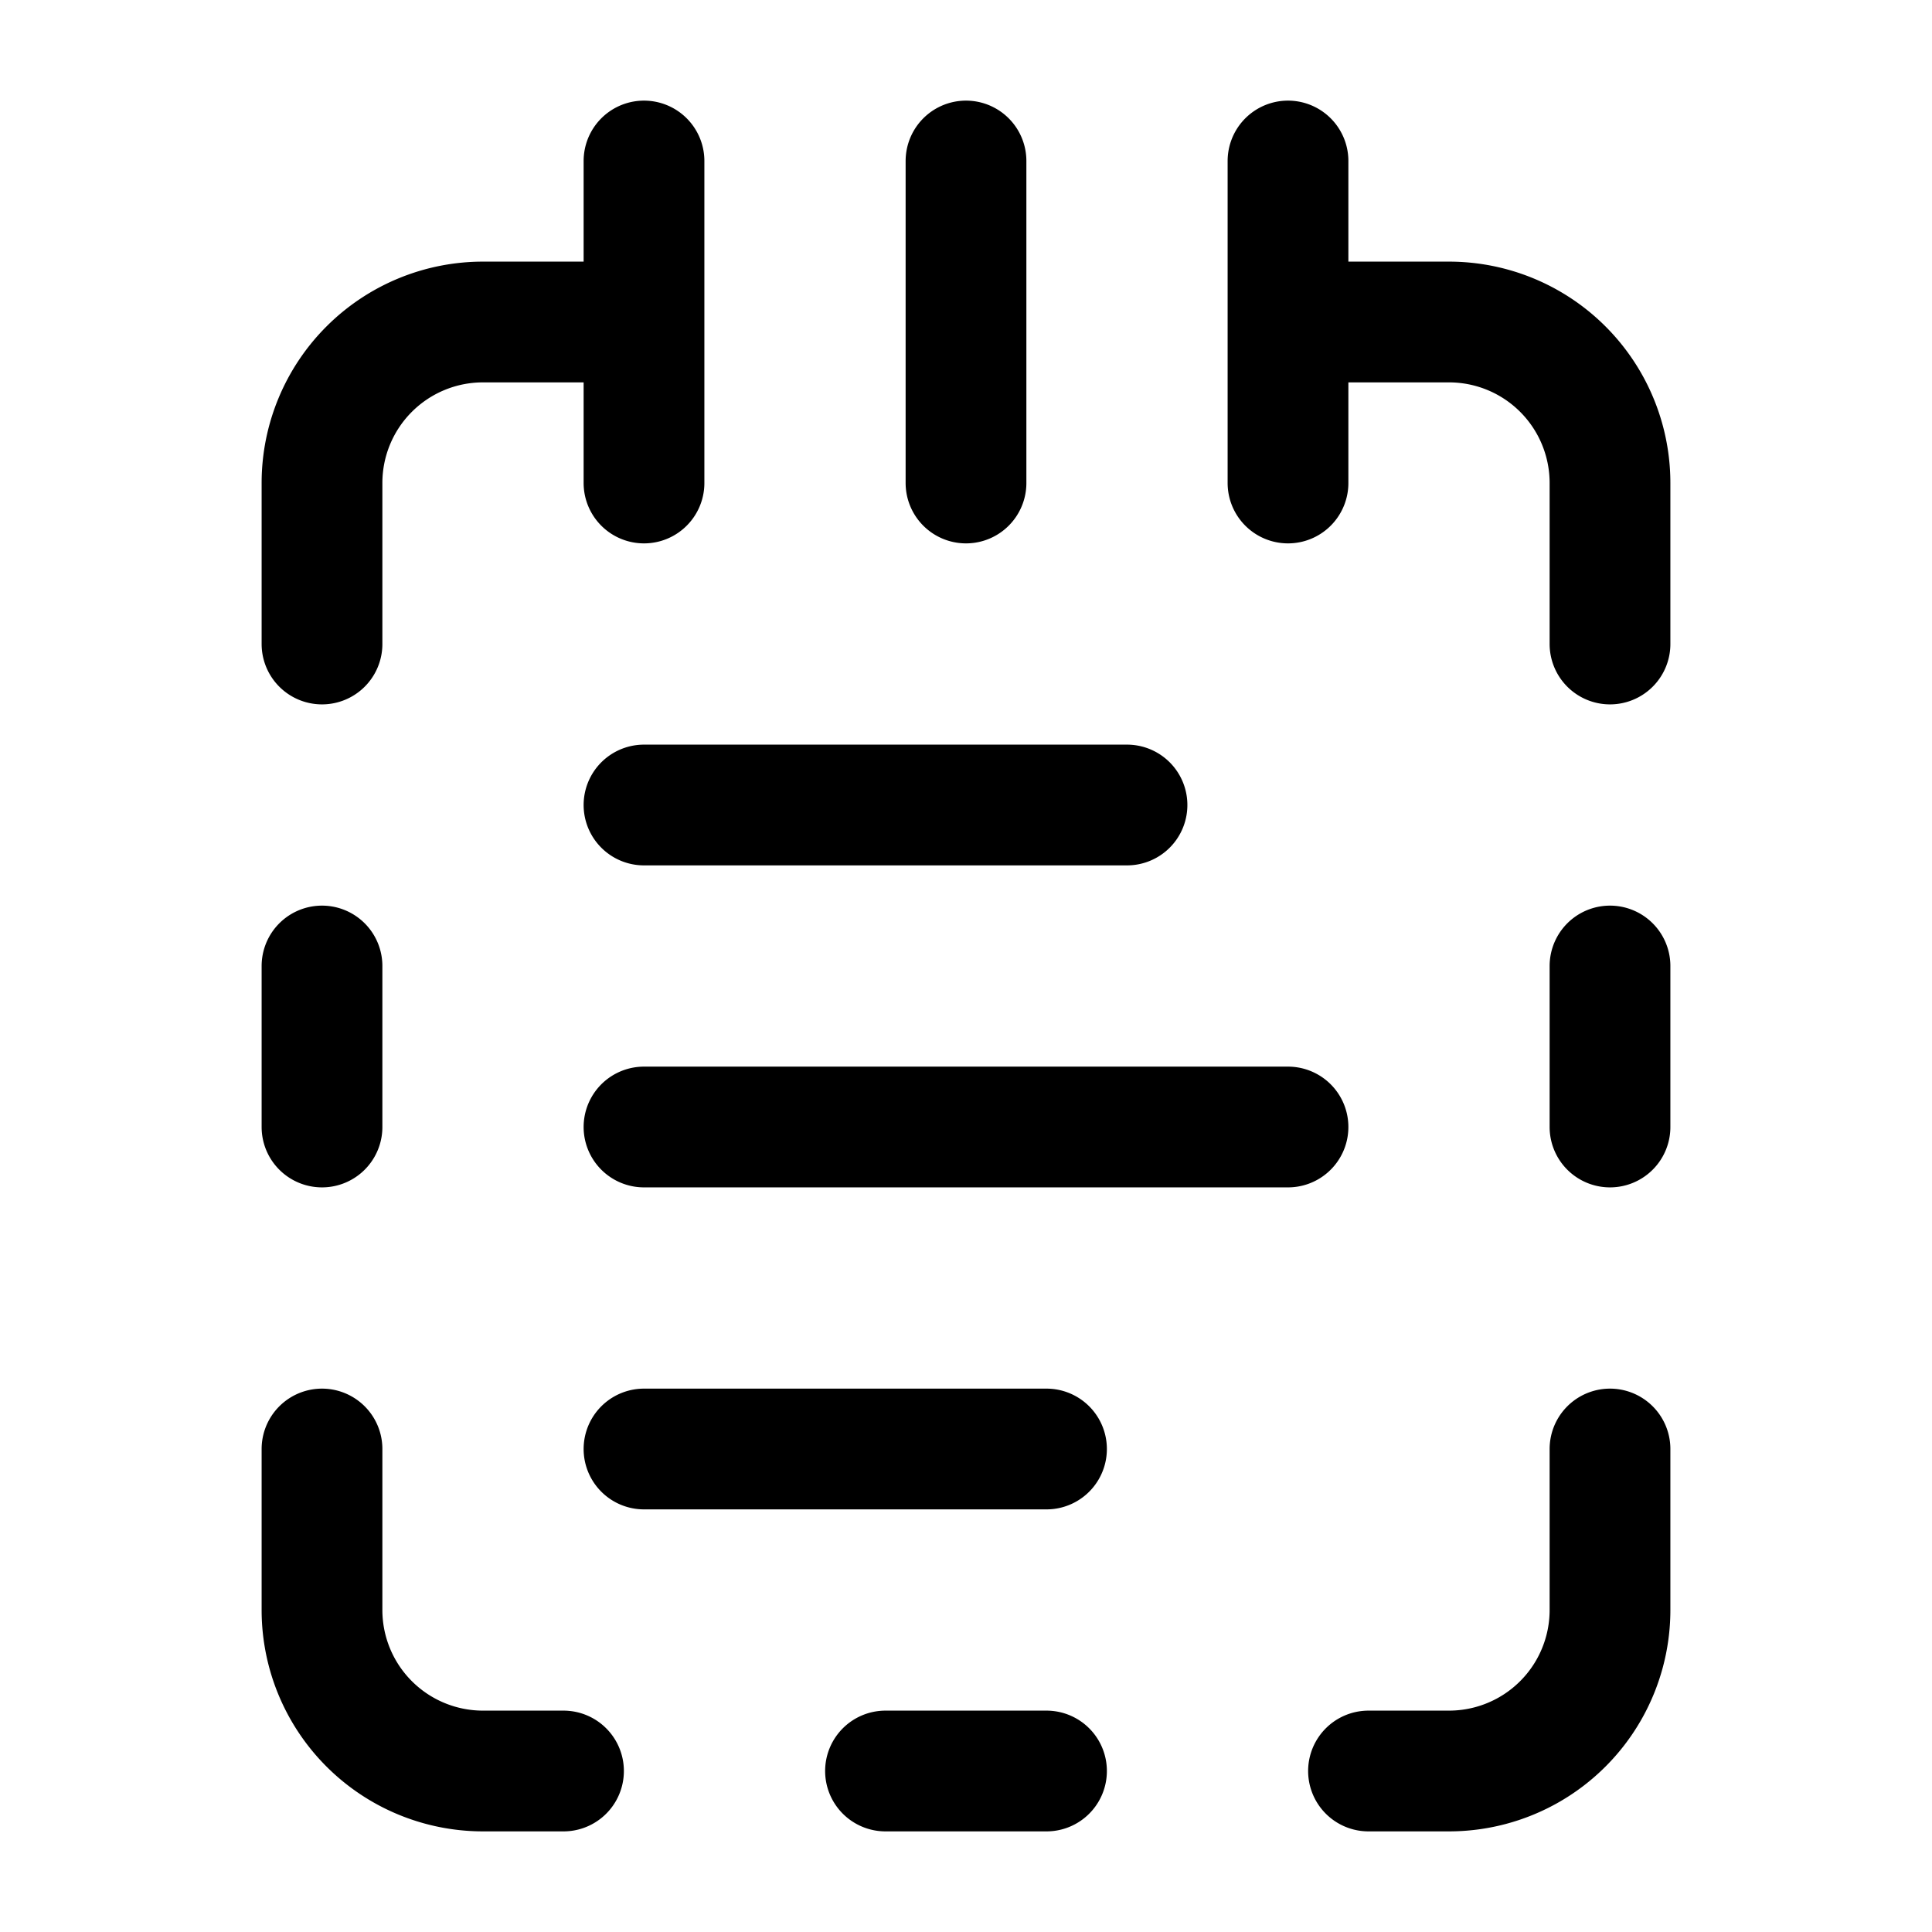 <svg xmlns="http://www.w3.org/2000/svg" width="24" height="24" fill="none" stroke="currentColor" stroke-linecap="round" stroke-linejoin="round" stroke-width="1.5" viewBox="0 0 24 24"><path d="M8 2v4M12 2v4M16 2v4M16 4h2a2 2 0 0 1 2 2v2M20 12v2M20 18v2a2 2 0 0 1-2 2h-1M13 22h-2M7 22H6a2 2 0 0 1-2-2v-2M4 14v-2M4 8V6a2 2 0 0 1 2-2h2M8 10h6M8 14h8M8 18h5"/></svg>